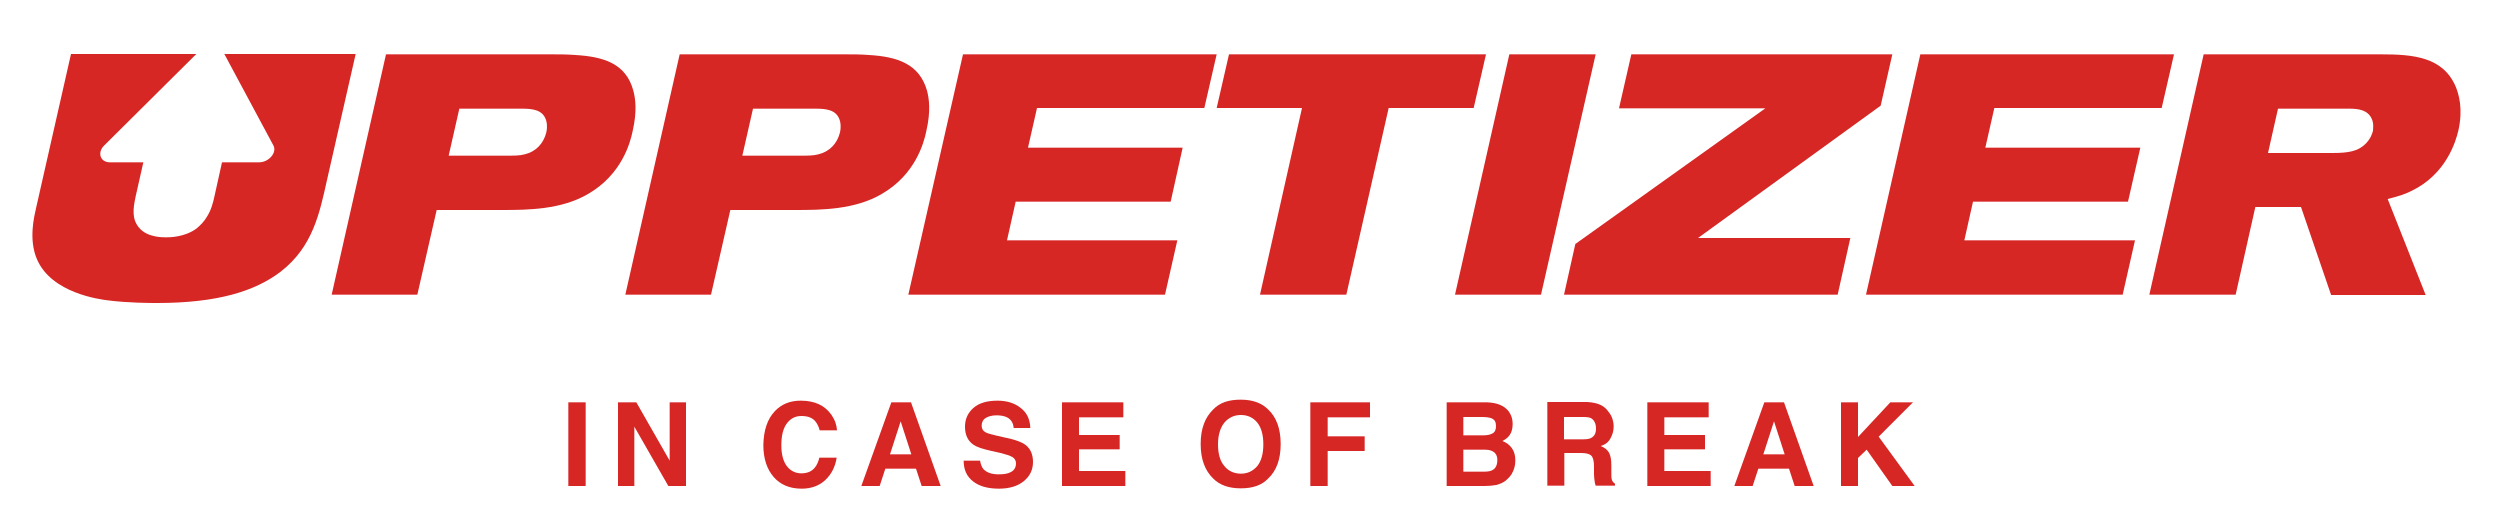 <?xml version="1.0" encoding="utf-8"?>
<!-- Generator: Adobe Illustrator 19.0.0, SVG Export Plug-In . SVG Version: 6.00 Build 0)  -->
<svg version="1.1" id="Livello_1" xmlns="http://www.w3.org/2000/svg" xmlns:xlink="http://www.w3.org/1999/xlink" x="0px" y="0px"
	 viewBox="0 0 750 158" style="enable-background:new 0 0 750 158;" xml:space="preserve">
<style type="text/css">
	.st0{clip-path:url(#SVGID_2_);fill:#D62725;}
</style>
<g>
	<defs>
		<rect id="SVGID_1_" x="-47" y="-239.3" width="841.9" height="595.3"/>
	</defs>
	<clipPath id="SVGID_2_">
		<use xlink:href="#SVGID_1_"  style="overflow:visible;"/>
	</clipPath>
	<path class="st0" d="M264.5,58.2c-8,4.7-18,4.8-25.9,4.8h-19.5l-5.8,25.4h-25.7l16.3-72.1h49.4c2.4,0,5,0,7.4,0.2
		c8.4,0.5,15.1,2.6,17.4,10.7c0.6,2.3,1.2,6-0.2,12.1C277.2,42.8,274.6,52.4,264.5,58.2 M251.9,36c-1-3.1-4.1-3.4-7.2-3.4h-18.8
		l-3.2,14.1h16.9c3,0,4.4,0,5.9-0.4c3.4-0.8,5.7-3.3,6.5-6.6C252.4,37.8,252.1,36.6,251.9,36"/>
	<polygon class="st0" points="272.5,88.4 288.9,16.3 365,16.3 361.3,32.4 311.1,32.4 308.4,44.3 354.8,44.3 351.2,60.5 304.7,60.5 
		302.1,72.1 353.2,72.1 349.5,88.4 	"/>
	<polygon class="st0" points="416.6,32.4 403.9,88.4 378,88.4 390.6,32.4 365,32.4 368.7,16.3 445.8,16.3 442.1,32.4 	"/>
	<polygon class="st0" points="436.5,88.4 452.8,16.3 478.7,16.3 462.3,88.4 	"/>
	<polygon class="st0" points="509.4,71.4 555.1,71.4 551.3,88.4 469.2,88.4 472.6,73.2 529.6,32.5 485.7,32.5 489.4,16.3 
		567.7,16.3 564.2,31.7 	"/>
	<polygon class="st0" points="559.8,88.4 576.1,16.3 652.2,16.3 648.5,32.4 598.3,32.4 595.6,44.3 642.1,44.3 638.4,60.5 
		591.9,60.5 589.3,72.1 640.5,72.1 636.8,88.4 	"/>
	<path class="st0" d="M699.3,88.4l-9-26.3h-13.7l-5.9,26.3h-25.9l16.3-72.1h53.1c9.7,0,18.8,0.7,22.6,9.9c0.8,2.1,2.2,6.4,0.7,13
		c-0.8,3.4-3.7,13-13.9,18c-2,1-3.4,1.5-7.3,2.5l11.4,28.8H699.3z M711.5,35.6c-1.2-2.6-3.9-3-6.7-3h-21.4l-3,13.3h19.4
		c4.9,0,7.6-0.6,9.7-2.6c1.7-1.6,2.2-3.3,2.4-4.1C711.9,38.7,712.2,37,711.5,35.6"/>
	<path class="st0" d="M176.4,58.2c-8,4.7-18,4.8-25.9,4.8H131l-5.8,25.4H99.5l16.3-72.1h49.4c2.4,0,5,0,7.4,0.2
		C181,17,187.8,19,190,27.2c0.6,2.3,1.2,6-0.2,12.1C189.1,42.8,186.5,52.4,176.4,58.2 M163.8,36c-1-3.1-4.1-3.4-7.2-3.4h-18.8
		l-3.2,14.1h16.9c3,0,4.4,0,5.9-0.4c3.4-0.8,5.7-3.3,6.5-6.6C164.3,37.8,164,36.6,163.8,36"/>
	<path class="st0" d="M67.3,16.2L82,43.6c1.2,2.1-1.3,5.1-4.3,5.1H66.6l-2.2,9.9c-0.5,2.4-1.1,4.7-2.7,7c-0.3,0.5-1.3,1.8-2.8,3
		c-3.6,2.6-8.1,2.6-9.1,2.6c-1.2,0-5.6,0-8-2.8c-2.3-2.6-1.9-5.8-1.1-9.5l2.3-10.2H33c-3,0-3.9-3-1.7-5.1l27.6-27.4H21.3L10.8,62.5
		c-0.5,2.3-2.3,9.3,0.3,15.3C15.5,88,30,89.8,32.3,90.1c6.1,0.8,13.1,0.8,14.8,0.8c18.3,0,29.5-3.6,37.1-9.4
		C93.9,74,95.9,63.8,98.1,54l8.6-37.8H67.3z"/>
	<rect x="170.5" y="120.7" class="st0" width="5.2" height="25.1"/>
	<polygon class="st0" points="185.4,120.7 190.9,120.7 200.9,138.2 200.9,120.7 205.8,120.7 205.8,145.8 200.5,145.8 190.3,128 
		190.3,145.8 185.4,145.8 	"/>
	<path class="st0" d="M232.5,123.3c2-2.1,4.6-3.1,7.7-3.1c4.2,0,7.2,1.4,9.2,4.2c1.1,1.6,1.6,3.1,1.7,4.7h-5.2
		c-0.3-1.2-0.8-2.1-1.3-2.7c-0.9-1.1-2.3-1.6-4.2-1.6c-1.9,0-3.3,0.8-4.4,2.3c-1.1,1.5-1.6,3.7-1.6,6.5c0,2.8,0.6,4.9,1.7,6.3
		c1.1,1.4,2.6,2.1,4.3,2.1c1.8,0,3.2-0.6,4.1-1.8c0.5-0.6,1-1.6,1.3-2.9h5.2c-0.4,2.7-1.6,5-3.4,6.7c-1.8,1.7-4.2,2.6-7.1,2.6
		c-3.6,0-6.4-1.2-8.4-3.5c-2-2.3-3.1-5.5-3.1-9.6C229.1,129.1,230.2,125.7,232.5,123.3"/>
	<path class="st0" d="M267.4,120.7h5.9l8.9,25.1h-5.7l-1.7-5.2h-9.2l-1.7,5.2h-5.5L267.4,120.7z M267,136.3h6.4l-3.2-9.9L267,136.3z
		"/>
	<path class="st0" d="M294,138.1c0.2,1.1,0.5,2,1,2.6c0.9,1,2.4,1.6,4.5,1.6c1.3,0,2.3-0.1,3.1-0.4c1.5-0.5,2.2-1.5,2.2-2.9
		c0-0.8-0.4-1.5-1.1-1.9c-0.7-0.4-1.9-0.8-3.5-1.2l-2.7-0.6c-2.7-0.6-4.5-1.2-5.5-1.9c-1.7-1.2-2.5-3-2.5-5.4c0-2.2,0.8-4.1,2.5-5.6
		c1.7-1.5,4.1-2.2,7.3-2.2c2.7,0,5,0.7,6.8,2.1c1.9,1.4,2.9,3.4,3,6.1h-5c-0.1-1.5-0.8-2.6-2-3.2c-0.8-0.4-1.9-0.6-3.1-0.6
		c-1.4,0-2.5,0.3-3.3,0.8c-0.8,0.5-1.2,1.3-1.2,2.3c0,0.9,0.4,1.6,1.2,2c0.5,0.3,1.6,0.6,3.3,1l4.4,1c1.9,0.5,3.4,1.1,4.3,1.8
		c1.5,1.2,2.2,2.9,2.2,5.1c0,2.3-0.9,4.2-2.7,5.7c-1.8,1.5-4.3,2.3-7.5,2.3c-3.3,0-5.9-0.7-7.8-2.2c-1.9-1.5-2.8-3.5-2.8-6.2H294z"
		/>
	<polygon class="st0" points="337,125.2 323.7,125.2 323.7,130.5 335.9,130.5 335.9,134.8 323.7,134.8 323.7,141.3 337.6,141.3 
		337.6,145.8 318.6,145.8 318.6,120.7 337,120.7 	"/>
	<path class="st0" d="M380.4,143.6c-1.9,2-4.6,2.9-8.2,2.9c-3.6,0-6.3-1-8.2-2.9c-2.5-2.4-3.8-5.8-3.8-10.4c0-4.6,1.3-8,3.8-10.4
		c1.9-2,4.6-2.9,8.2-2.9c3.6,0,6.3,1,8.2,2.9c2.5,2.3,3.8,5.8,3.8,10.4C384.2,137.7,383,141.2,380.4,143.6 M377.2,139.8
		c1.2-1.5,1.8-3.7,1.8-6.5c0-2.8-0.6-5-1.8-6.5c-1.2-1.5-2.9-2.3-4.9-2.3c-2.1,0-3.7,0.8-5,2.3c-1.2,1.5-1.9,3.7-1.9,6.5
		c0,2.8,0.6,5,1.9,6.5c1.2,1.5,2.9,2.3,5,2.3C374.3,142.1,375.9,141.3,377.2,139.8"/>
	<polygon class="st0" points="393.1,120.7 411,120.7 411,125.2 398.3,125.2 398.3,130.9 409.4,130.9 409.4,135.3 398.3,135.3 
		398.3,145.8 393.1,145.8 	"/>
	<path class="st0" d="M452.6,123.4c0.8,1.1,1.2,2.3,1.2,3.8c0,1.5-0.4,2.8-1.2,3.7c-0.4,0.5-1.1,1-1.9,1.4c1.3,0.5,2.2,1.2,2.9,2.2
		c0.7,1,1,2.2,1,3.7c0,1.5-0.4,2.8-1.1,4c-0.5,0.8-1.1,1.4-1.8,2c-0.8,0.6-1.7,1-2.8,1.3c-1.1,0.2-2.3,0.3-3.5,0.3H434v-25.1h12.1
		C449.1,120.8,451.3,121.7,452.6,123.4 M439,125.1v5.5h6.1c1.1,0,2-0.2,2.7-0.6c0.7-0.4,1-1.1,1-2.2c0-1.2-0.4-1.9-1.3-2.3
		c-0.8-0.3-1.8-0.4-3-0.4H439z M439,134.8v6.7h6.1c1.1,0,1.9-0.1,2.5-0.4c1.1-0.5,1.6-1.6,1.6-3.1c0-1.3-0.5-2.2-1.6-2.7
		c-0.6-0.3-1.4-0.4-2.5-0.4H439z"/>
	<path class="st0" d="M480,121.4c0.9,0.4,1.7,1,2.3,1.8c0.5,0.6,1,1.3,1.3,2.1c0.3,0.8,0.5,1.7,0.5,2.6c0,1.2-0.3,2.4-0.9,3.5
		c-0.6,1.2-1.6,2-3,2.4c1.2,0.5,2,1.1,2.5,2c0.5,0.9,0.7,2.2,0.7,3.9v1.7c0,1.1,0,1.9,0.1,2.3c0.1,0.6,0.5,1.1,1,1.4v0.6h-5.8
		c-0.2-0.6-0.3-1-0.3-1.3c-0.1-0.7-0.2-1.4-0.2-2.2l0-2.3c0-1.6-0.3-2.7-0.8-3.2c-0.5-0.5-1.5-0.8-3-0.8h-5.1v9.8h-5.1v-25.1h12
		C477.8,120.7,479.1,121,480,121.4 M469.2,125.1v6.7h5.6c1.1,0,2-0.1,2.5-0.4c1-0.5,1.5-1.4,1.5-2.8c0-1.5-0.5-2.5-1.4-3.1
		c-0.5-0.3-1.3-0.4-2.4-0.4H469.2z"/>
	<polygon class="st0" points="512.6,125.2 499.3,125.2 499.3,130.5 511.5,130.5 511.5,134.8 499.3,134.8 499.3,141.3 513.2,141.3 
		513.2,145.8 494.2,145.8 494.2,120.7 512.6,120.7 	"/>
	<path class="st0" d="M529.3,120.7h5.9l8.9,25.1h-5.7l-1.7-5.2h-9.2l-1.7,5.2h-5.5L529.3,120.7z M529,136.3h6.4l-3.2-9.9L529,136.3z
		"/>
	<polygon class="st0" points="552.3,120.7 557.4,120.7 557.4,131.1 567.1,120.7 573.9,120.7 563.6,131 574.4,145.8 567.7,145.8 
		560,134.9 557.4,137.4 557.4,145.8 552.3,145.8 	"/>
</g>
</svg>
